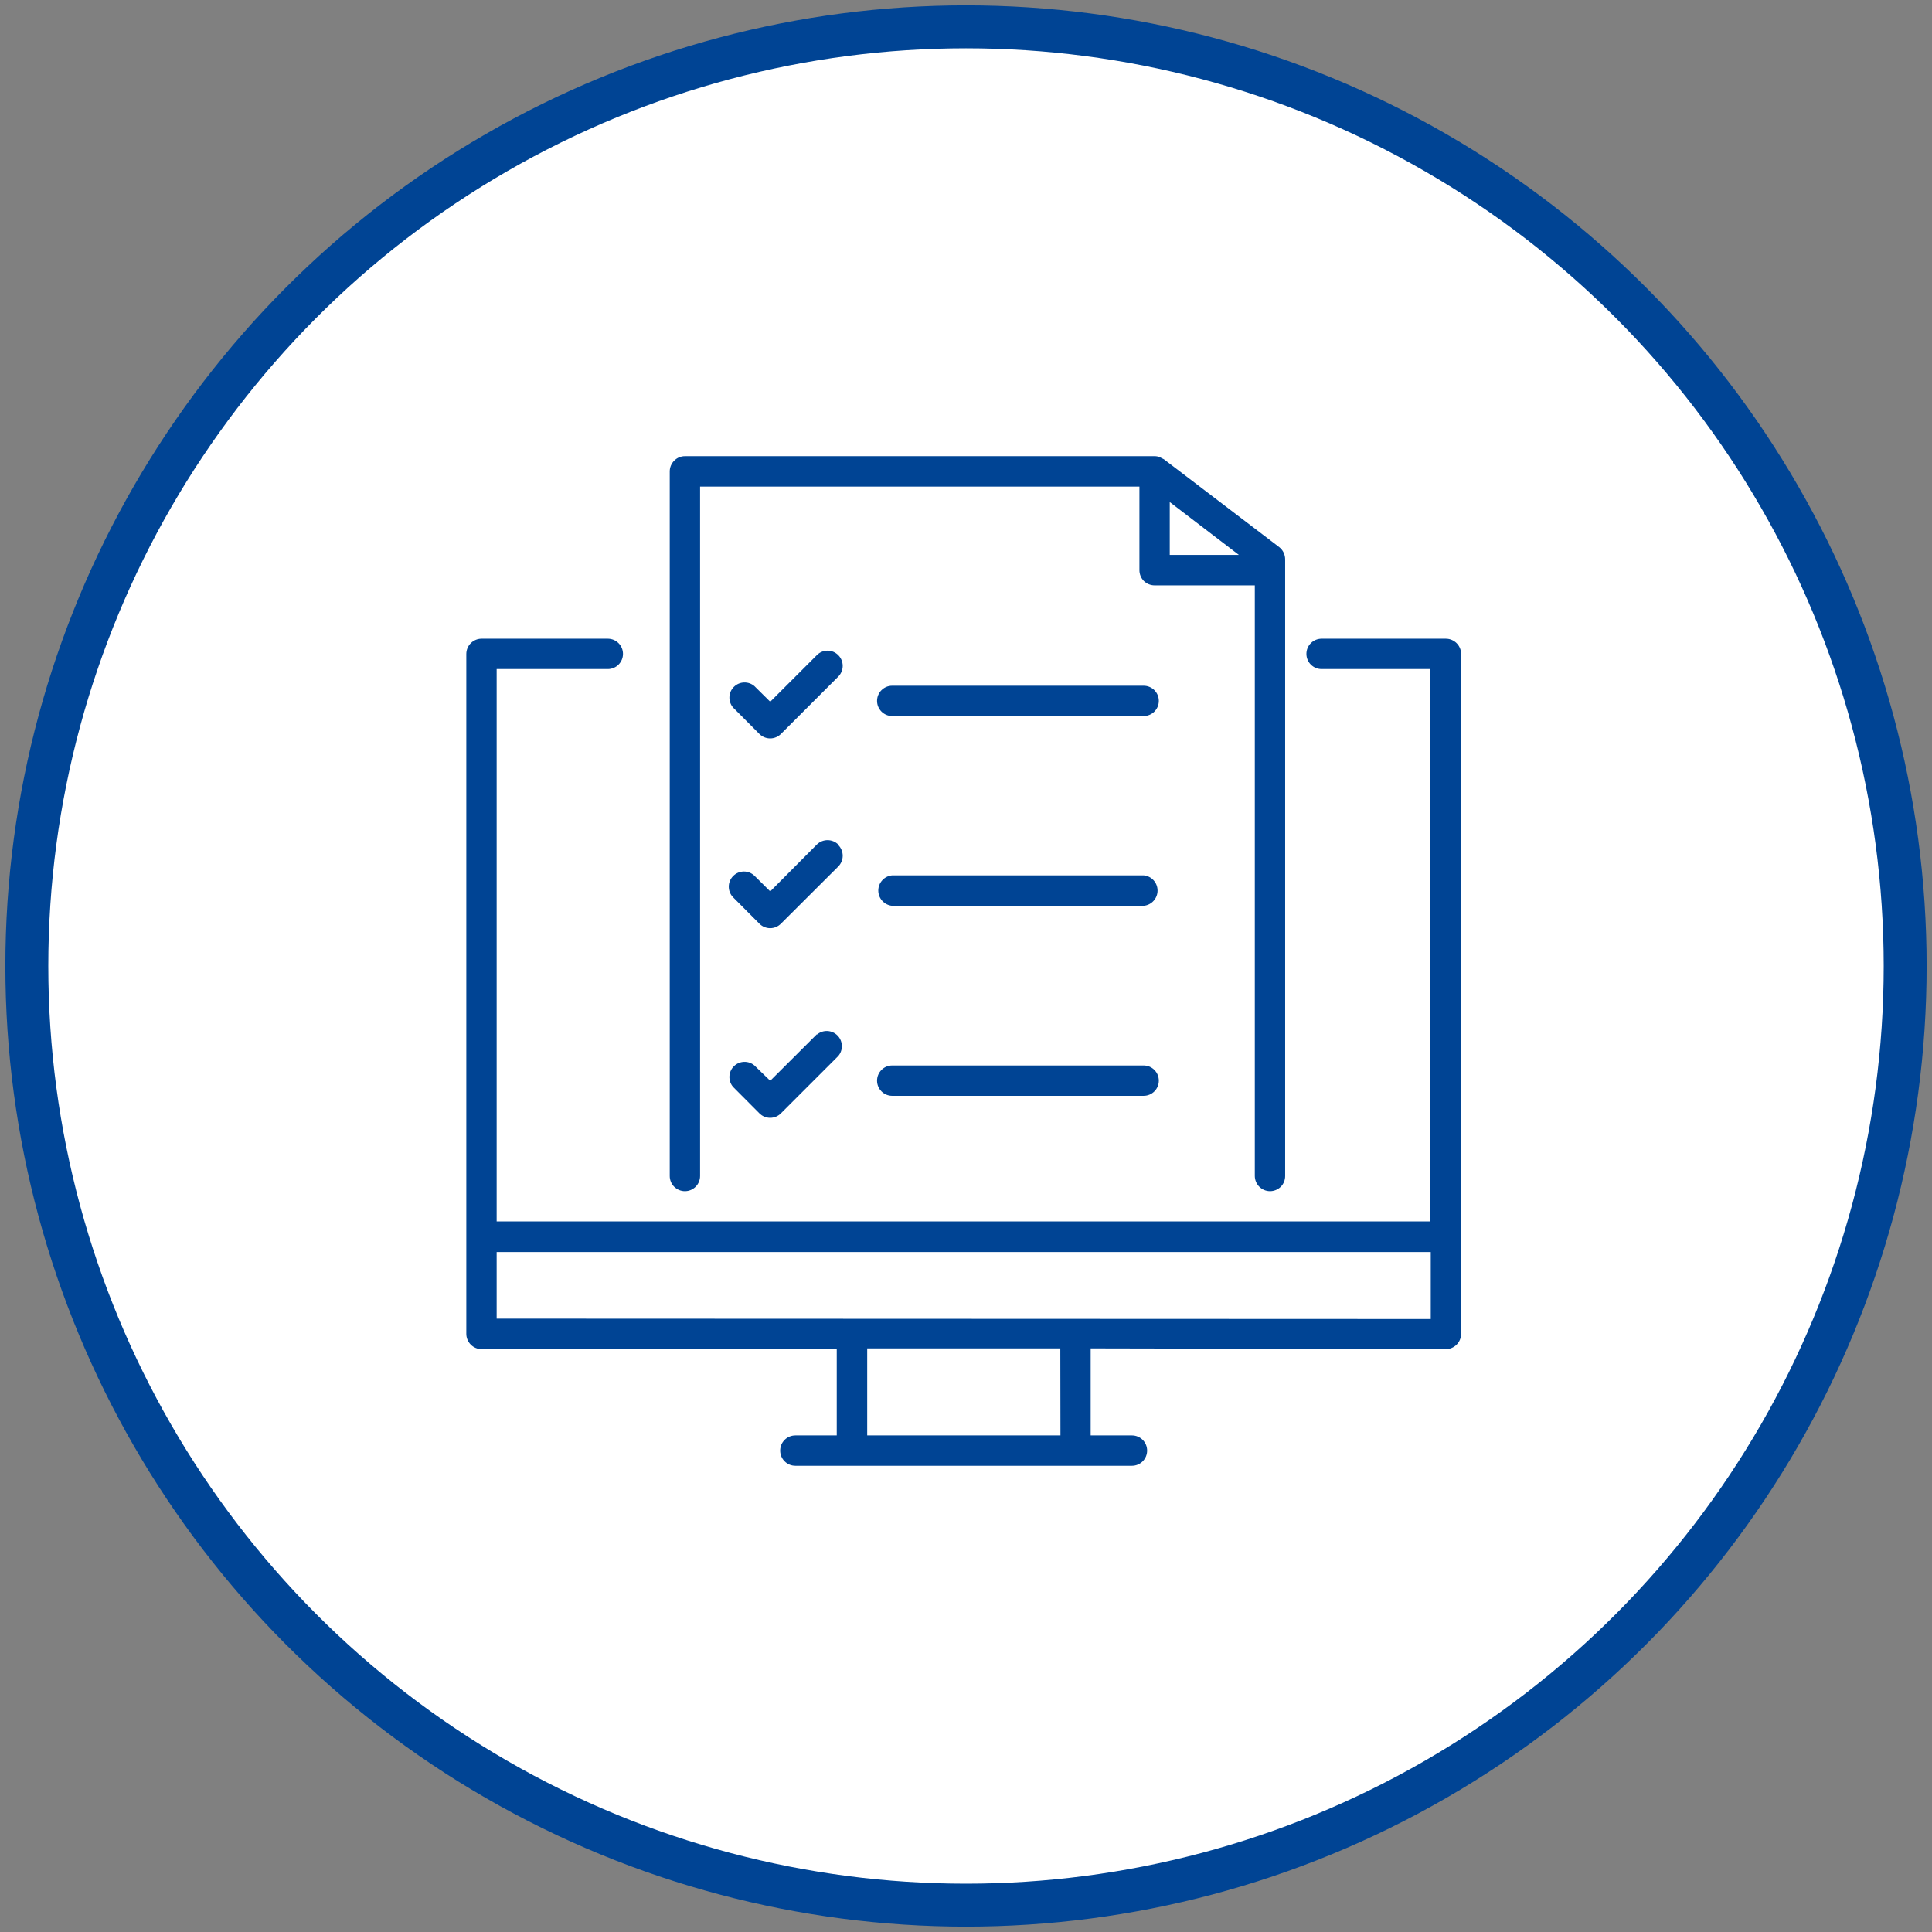 <?xml version="1.0" encoding="UTF-8"?>
<svg width="72px" height="72px" viewBox="0 0 72 72" version="1.1" xmlns="http://www.w3.org/2000/svg" xmlns:xlink="http://www.w3.org/1999/xlink">
    <rect x="0" y="0" width="72" height="72" fill="#808080" stroke="none"/>
    <title>steps/step5</title>
    <g id="Landingpage-ELO-for-DocuSign" stroke="none" stroke-width="1" fill="none" fill-rule="evenodd">
        <g transform="translate(-315, -2483)" id="Layout-Stack">
            <g id="###-ELO-DocuSign-Ablauf" transform="translate(0, 1789)">
                <g id="steps/step5" transform="translate(316, 695)">
                    <circle id="Oval-Copy-4" stroke="#004494" stroke-width="1.6" fill="#FFFFFF" cx="35" cy="35" r="35"></circle>
                    <g id="Icons/Vertrag" transform="translate(16.378, 16)" fill="#004494">
                        <path d="M5.274,6.803 C5.586,6.803 5.839,7.056 5.839,7.368 C5.839,7.681 5.586,7.934 5.274,7.934 L5.274,7.934 L1.131,7.934 L1.131,28.519 L35.915,28.519 L35.915,7.934 L31.874,7.934 C31.561,7.934 31.308,7.681 31.308,7.368 C31.308,7.056 31.561,6.803 31.874,6.803 L31.874,6.803 L36.508,6.803 C36.819,6.805 37.071,7.057 37.073,7.368 L37.073,7.368 L37.073,32.708 C37.073,32.859 37.013,33.004 36.906,33.111 C36.801,33.217 36.657,33.277 36.508,33.278 L36.508,33.278 L23.268,33.25 L23.268,36.494 L24.807,36.494 C25.119,36.494 25.372,36.747 25.372,37.059 C25.372,37.372 25.119,37.625 24.807,37.625 L24.807,37.625 L12.262,37.625 C11.95,37.625 11.697,37.372 11.697,37.059 C11.697,36.747 11.95,36.494 12.262,36.494 L12.262,36.494 L13.805,36.494 L13.805,33.278 L0.565,33.278 C0.416,33.277 0.272,33.217 0.167,33.111 C0.06,33.004 0,32.859 0,32.708 L0,32.708 L0,7.368 C0.003,7.057 0.254,6.805 0.565,6.803 L0.565,6.803 Z M22.137,33.25 L14.94,33.25 L14.94,36.494 L22.142,36.494 L22.137,33.25 Z M35.942,29.659 L1.131,29.659 L1.131,32.142 L35.942,32.156 L35.942,29.659 Z M25.65,-1.47887795e-05 C25.72,-0.001 25.79,0.014 25.854,0.042 L25.854,0.042 L25.914,0.074 L25.998,0.116 L30.298,3.392 C30.439,3.504 30.519,3.676 30.516,3.856 L30.516,3.856 L30.516,26.827 C30.517,26.976 30.459,27.12 30.354,27.226 C30.247,27.332 30.102,27.392 29.95,27.392 C29.639,27.39 29.388,27.138 29.385,26.827 L29.385,26.827 L29.385,4.815 L25.65,4.815 C25.501,4.814 25.359,4.756 25.251,4.653 C25.145,4.546 25.085,4.401 25.085,4.25 L25.085,4.25 L25.085,1.135 L8.712,1.135 L8.712,26.827 C8.712,27.139 8.459,27.392 8.147,27.392 C7.835,27.392 7.581,27.139 7.581,26.827 L7.581,26.827 L7.581,0.565 C7.582,0.416 7.642,0.272 7.748,0.167 C7.853,0.06 7.997,-0 8.147,-1.47887795e-05 L8.147,-1.47887795e-05 Z M13.064,21.558 C13.288,21.366 13.622,21.38 13.831,21.588 C14.039,21.797 14.052,22.131 13.861,22.355 L13.861,22.355 L11.724,24.491 C11.618,24.598 11.474,24.658 11.324,24.658 C11.173,24.658 11.029,24.598 10.923,24.491 L10.923,24.491 L9.94,23.504 C9.749,23.28 9.762,22.946 9.97,22.738 C10.179,22.529 10.513,22.516 10.737,22.707 L10.737,22.707 L11.326,23.277 L13.064,21.544 Z M25.242,22.707 C25.554,22.707 25.808,22.96 25.808,23.273 C25.808,23.585 25.554,23.838 25.242,23.838 L25.242,23.838 L15.872,23.838 C15.56,23.838 15.307,23.585 15.307,23.273 C15.307,22.96 15.56,22.707 15.872,22.707 L15.872,22.707 Z M13.064,14.472 C13.285,14.256 13.639,14.256 13.861,14.472 L13.861,14.472 L13.861,14.491 C13.967,14.597 14.027,14.741 14.027,14.892 C14.027,15.042 13.967,15.187 13.861,15.293 L13.861,15.293 L11.724,17.424 C11.618,17.531 11.474,17.591 11.324,17.591 C11.173,17.591 11.029,17.531 10.923,17.424 L10.923,17.424 L9.94,16.437 C9.726,16.216 9.729,15.864 9.946,15.646 C10.163,15.427 10.515,15.423 10.737,15.636 L10.737,15.636 L11.326,16.22 Z M25.242,15.622 C25.536,15.648 25.761,15.894 25.761,16.189 C25.761,16.484 25.536,16.731 25.242,16.757 L25.242,16.757 L15.872,16.757 C15.578,16.731 15.353,16.484 15.353,16.189 C15.353,15.894 15.578,15.648 15.872,15.622 L15.872,15.622 Z M13.462,7.248 C13.612,7.248 13.755,7.308 13.861,7.415 C13.967,7.521 14.027,7.665 14.027,7.815 C14.027,7.966 13.967,8.11 13.861,8.216 L13.861,8.216 L11.724,10.353 C11.618,10.459 11.474,10.519 11.324,10.519 C11.173,10.519 11.029,10.459 10.923,10.353 L10.923,10.353 L9.94,9.366 C9.749,9.141 9.762,8.807 9.97,8.599 C10.179,8.39 10.513,8.377 10.737,8.569 L10.737,8.569 L11.326,9.152 L13.064,7.415 C13.169,7.308 13.312,7.248 13.462,7.248 Z M25.242,8.555 C25.554,8.555 25.808,8.808 25.808,9.12 C25.808,9.432 25.554,9.685 25.242,9.685 L25.242,9.685 L15.872,9.685 C15.56,9.685 15.307,9.432 15.307,9.12 C15.307,8.808 15.56,8.555 15.872,8.555 L15.872,8.555 Z M26.215,1.71 L26.215,3.68 L28.792,3.68 L26.215,1.71 Z" id="icon"></path>
                    </g>
                </g>
            </g>
        </g>
    </g>
</svg>